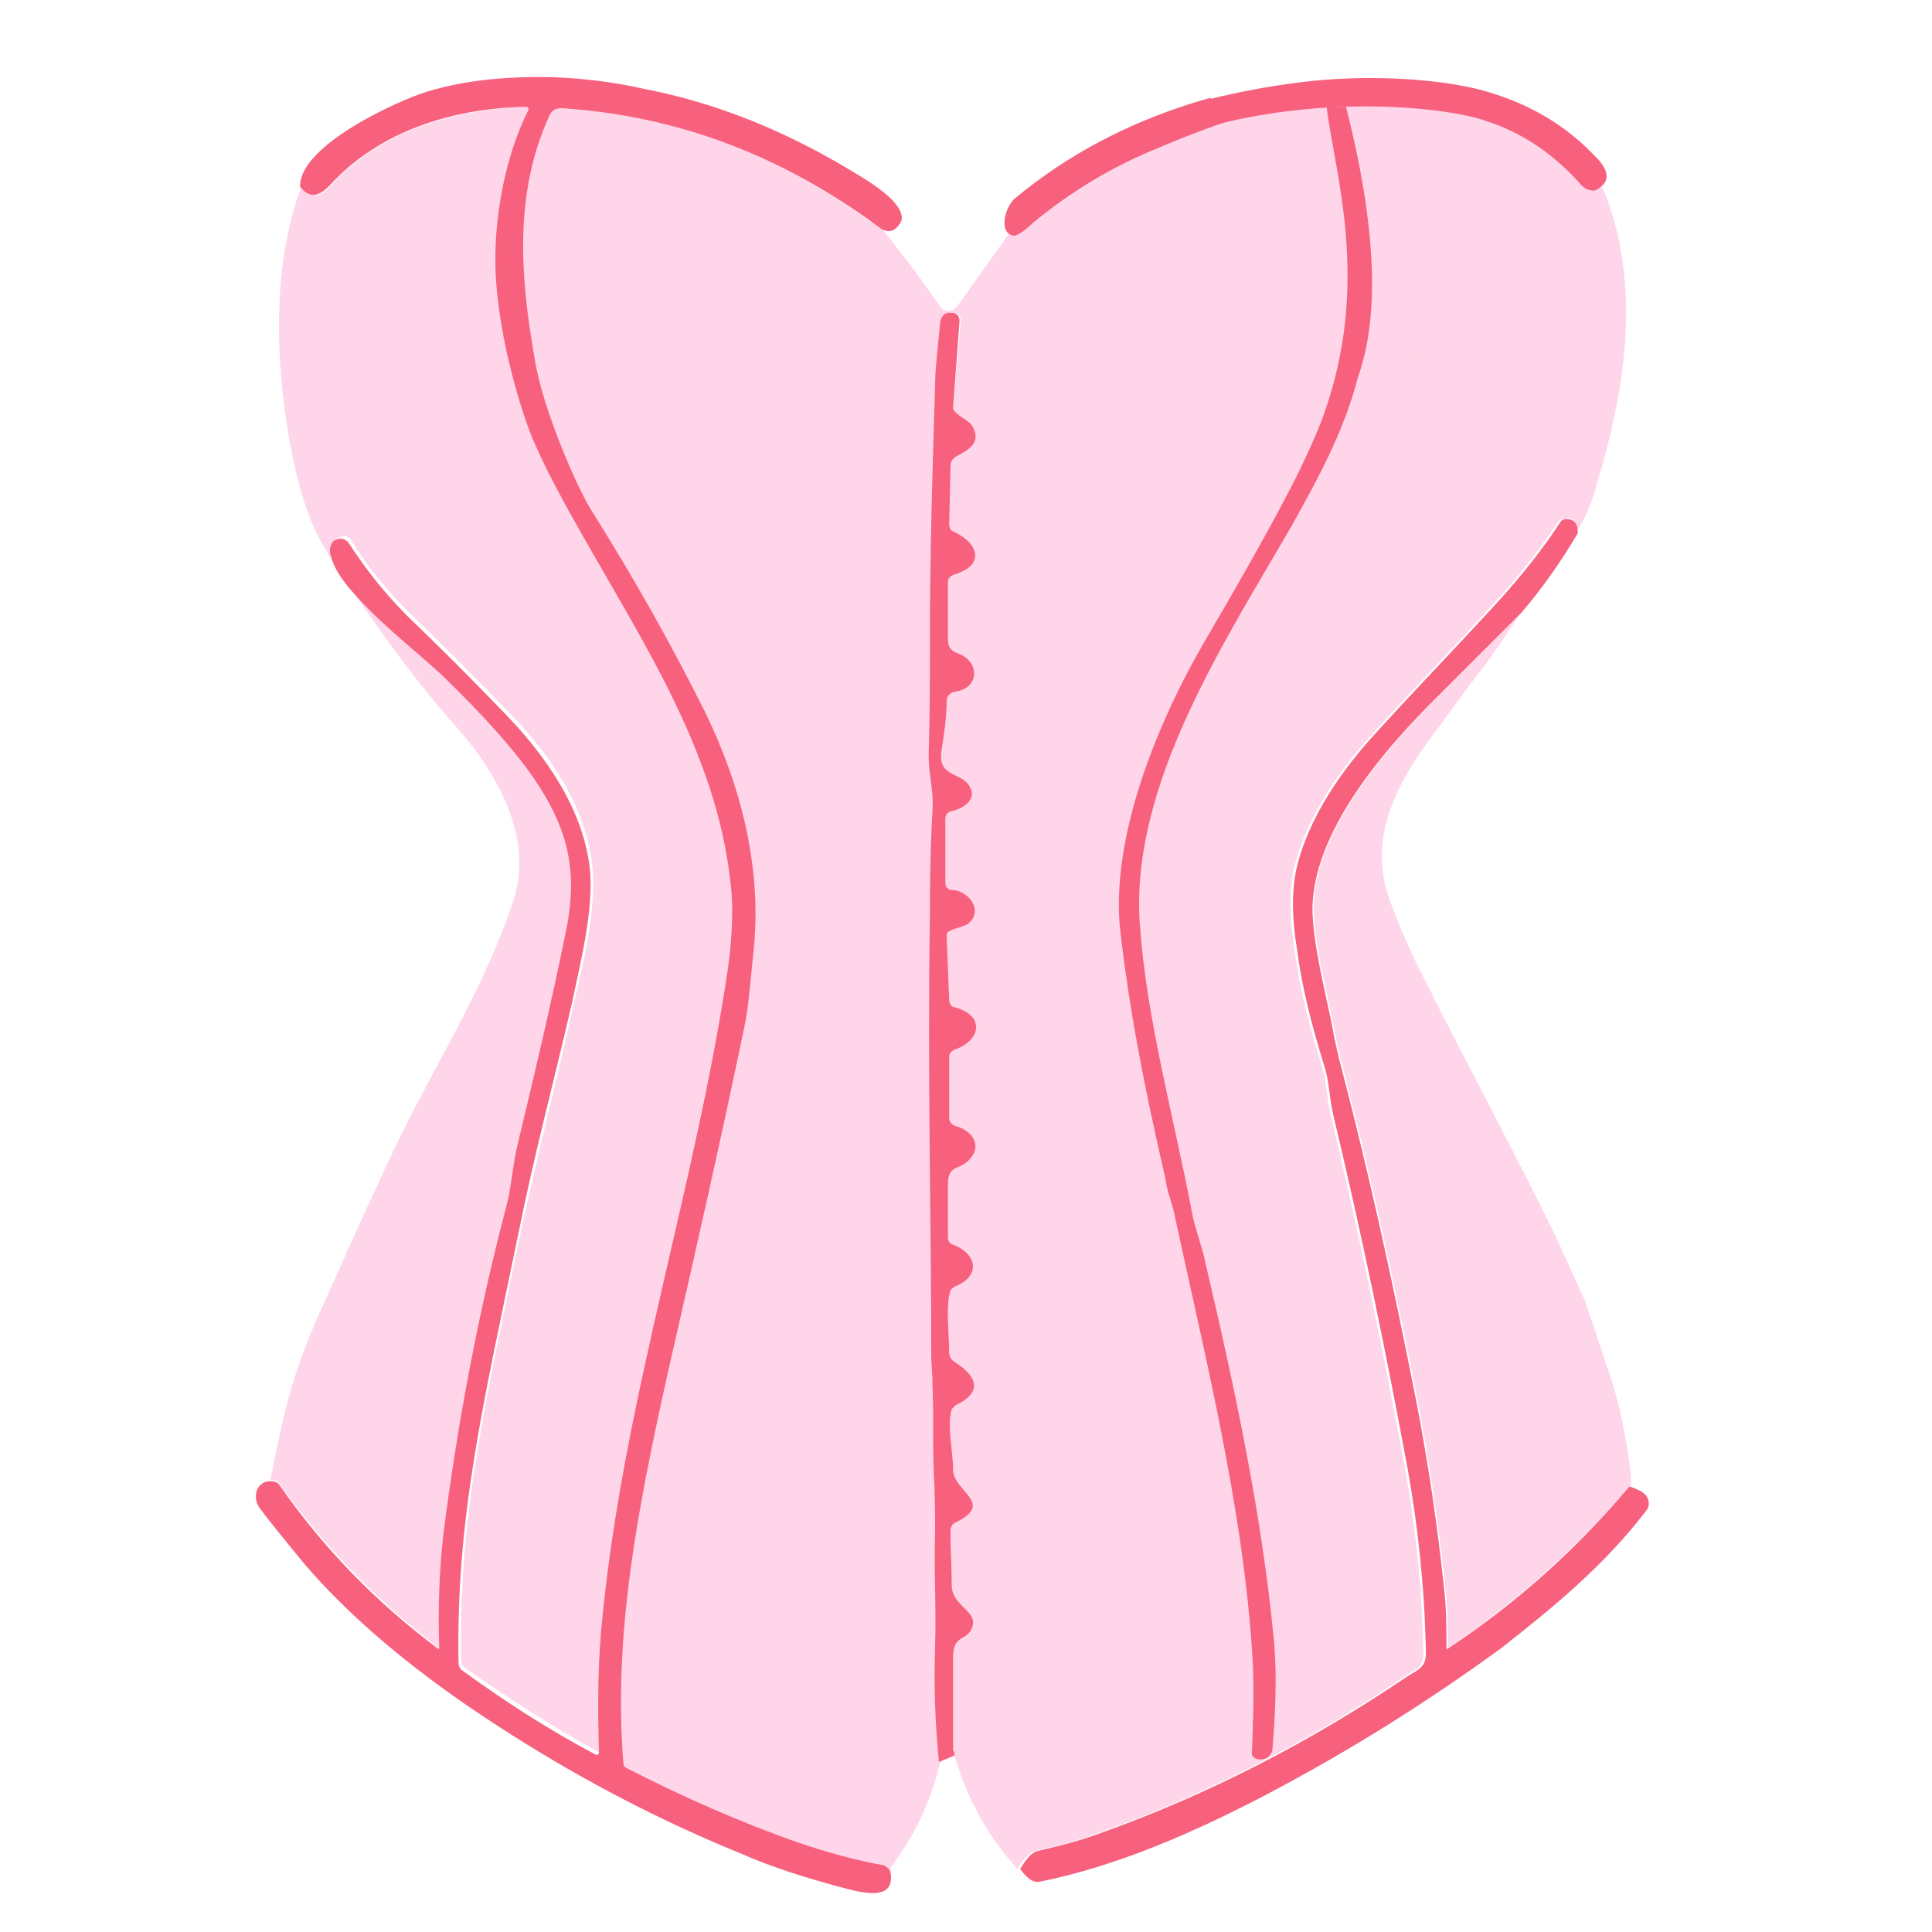 <?xml version="1.0" encoding="UTF-8"?>
<!-- Generator: Adobe Illustrator 27.8.1, SVG Export Plug-In . SVG Version: 6.00 Build 0)  -->
<svg xmlns="http://www.w3.org/2000/svg" xmlns:xlink="http://www.w3.org/1999/xlink" version="1.1" id="Layer_1" x="0px" y="0px" viewBox="0 0 150 150" style="enable-background:new 0 0 150 150;" xml:space="preserve">
<style type="text/css">
	.st0{fill:#FFD5E9;}
	.st1{fill:#F7617E;}
	.st2{display:none;}
	.st3{display:inline;fill:#F7617E;}
	.st4{display:inline;fill:#FFD5E9;}
</style>
<g>
	<path class="st0" d="M125,16.1c-0.5-1.4-0.5-1.4-1.1-2.2c-0.4,0-0.7-0.1-1-0.4c-2.1-2.4-4.6-4.1-7.4-5c-3-1.1-6.5-1.6-10.3-1.5   c0,0-1.2-0.7-7.1-0.1c-0.7,0.1-1.3,0.3-2,0.4c-0.2,0-0.5,0.1-0.8,0.1c-0.2,0.2-0.5,0.4-0.8,0.5C94.1,8,93.9,8,93.5,8.1   c-0.1,0-0.3,0-0.4,0c-1.2,1.3-2.3,2.1-3.2,2.4c-3.6,1.4-6.8,3.4-9.7,5.8c-0.3,0.3-0.6,0.3-1,0.3c0,0,0,0.1,0.1,0.1c0,0,0,0.1,0,0.1   l-5,7c-0.1,0.1-0.1,0.1-0.2,0.2c-0.3,0.2-0.8,0.2-1.1-0.2L71,21c-0.3-0.4-3.4-4.4-3.4-4.4c-0.4,0.9,1.3,1.6,0.5,1   C60.7,12.1,52.7,9,43.6,8.4c-0.5,0-0.8,0.2-1,0.7c-3.9,8.6-1.9,18.2,1.3,26.7c0.4,1.2,1.1,2.4,1.9,3.8c3.4,5.4,6.3,10.6,8.8,15.6   c2.8,5.7,4.5,12.2,3.8,18.7c-0.2,1.8-0.3,3.5-0.6,5.3c-1.9,9.2-4,18.4-6.1,27.6c-2.3,10.4-4.2,20.1-3.4,30.1c0,0.2,0.1,0.3,0.3,0.4   c4.3,2.2,8.8,4.2,13.4,5.8c2.1,0.7,4.2,1.3,6.4,1.7c0.2,0,0.4,0.2,0.6,0.4c2-2.6,3.3-5.4,4-8.4c-0.3-3-0.4-5.9-0.3-8.9   c0.1-3.2-0.1-6,0-9c0-1.3,0-2.7-0.1-4.5c-0.1-2.3,0-4.5-0.1-6.8c0-1-0.1-1.8-0.1-2.3c0-11.5-0.3-21.5-0.1-34.5   c0-3.6,0.1-6.3,0.2-7.9c0.1-1.5-0.3-2.8-0.3-4.3c0.1-3,0.1-6.1,0.1-9.1c0-6.7,0.2-13.1,0.4-19.6c0-1.2,0.2-2.8,0.4-4.9   c0.1-0.5,0.4-0.8,0.9-0.7l0.1,0c0.3,0,0.5,0.3,0.5,0.6L74,31.6c0,0.1,0,0.2,0.1,0.3c0.4,0.5,1.1,0.7,1.4,1.2   c0.7,1.2-0.2,1.8-1.2,2.3c-0.3,0.2-0.5,0.4-0.5,0.8l-0.1,4.5c0,0.3,0.1,0.5,0.4,0.6c1.9,0.9,2.4,2.6,0,3.3   c-0.3,0.1-0.5,0.3-0.5,0.6c0,1.5,0,2.9,0,4.4c0,0.6,0.2,0.9,0.7,1.1c1.8,0.6,1.8,2.7-0.1,3c-0.4,0-0.7,0.4-0.7,0.7   c0,1.3-0.2,2.6-0.4,3.9c-0.3,1.9,1.3,1.7,2,2.5c1,1.2-0.3,2-1.3,2.2c-0.3,0.1-0.4,0.3-0.4,0.6l0,4.9c0,0.4,0.2,0.6,0.6,0.6   c1.2,0.1,2.3,1.5,1.3,2.5c-0.4,0.4-1.1,0.4-1.6,0.7c-0.2,0.1-0.2,0.2-0.2,0.4l0.2,5c0,0.2,0.2,0.5,0.4,0.5c2.4,0.6,2.1,2.6,0,3.3   c-0.2,0.1-0.4,0.3-0.4,0.5l0,4.8c0,0.3,0.2,0.5,0.4,0.6c1.3,0.3,2.3,1.5,1.1,2.7c-0.8,0.8-1.6,0.3-1.6,1.9c0,1.4,0,2.7,0,4.1   c0,0.2,0.1,0.4,0.3,0.5c2,0.7,2.3,2.5,0.2,3.3c-0.1,0.1-0.3,0.2-0.3,0.3c-0.4,1.1-0.1,3.5-0.1,4.8c0,0.4,0.2,0.6,0.5,0.8   c1.7,1.1,2.1,2.3,0,3.3c-0.1,0.1-0.2,0.2-0.3,0.3c-0.4,1.2,0.1,3.3,0.1,4.7c0,1.7,3.3,2.6,0.2,4.1c-0.3,0.1-0.4,0.4-0.4,0.7   c0,1.5,0.1,2.9,0.1,4.3c0.1,1.5,2,1.9,1.6,3.1c-0.4,1.2-1.5,0.5-1.5,2.4c0,2.4,0,4.8,0,7.2c0,0.1,0,0.3-0.1,0.4   c0.1,0,0.1,0,0.2,0.1c0,0,0.1,0.1,0.1,0.2c1,3.3,2.6,6.1,4.8,8.5c0.5-0.8,0.9-1.3,1.4-1.4c1.7-0.4,3.3-0.8,4.9-1.4   c8.4-3,16.3-7.1,23.7-12.1c0.9-0.6,1.6-0.7,1.5-2.1c-0.1-4.9-0.6-9.5-1.4-14c-1.7-9.2-3.6-18.4-5.8-27.6c-0.3-1.3-0.3-2.6-0.7-3.8   c-0.9-2.9-1.7-5.9-2.1-9c-0.4-2.4-0.4-4.4-0.1-6c0.9-4.2,3.7-8.1,6.5-11.1c3.1-3.4,6.3-6.7,9.4-10.1c1.7-1.9,3.3-3.9,4.6-5.9   c0.1-0.2,0.3-0.3,0.5-0.3c0.7-0.2,1.1,0.2,1,1c0.7-1.1,1.2-2.3,1.6-3.8C126.1,30.5,127.3,23.1,125,16.1z"></path>
	<path class="st0" d="M105.1,22.4c-0.4,2.7-0.9,5.2-1.4,7.6c-0.2,0.9-0.6,1.7-0.9,2.6c-0.2,0.8-0.5,1.4-0.8,1.9   c-2.7,5-5.5,10-8.4,14.9c-3.7,6.4-7.6,15.5-6.7,23c0.7,5.8,1.7,10.9,3.5,19.1c0.2,0.8,0.5,1.6,0.6,2.3c2.4,11.3,5.3,22.6,6.1,34.1   c0.2,2.7,0.1,5.4,0,8.1c0,0.3,0.2,0.5,0.5,0.5c0,0,0.1,0,0.1,0l0.1,0c0.5-0.1,0.8-0.4,0.9-0.9c0.2-3.5,0.3-6.3,0.1-8.4   c-0.8-9.5-2.9-19.5-5.3-29.2c-0.4-1.5-0.9-2.8-1.1-4.2c-1.4-7.3-3.4-14.9-4-22.1c-0.8-10.8,6.7-22,11.8-31c2-3.6,3.2-6,3.5-7.2   c0.8-3.3,1.6-6.6,2.4-9.9l5.1,5.9c0.1,0.1,0.3,0.2,0.5,0.1c0.1,0,0.1-0.1,0.1-0.3c-0.2-2.3,0-4.6,0.6-6.9"></path>
	<path class="st1" d="M92.9,8c0.4-0.2,5.1-1.4,9.9-1.8c5-0.4,9.9,0.1,12.6,0.9c3.4,1,6.2,2.6,8.7,5.3c0.8,0.9,1,1.8-0.3,2.4   c-0.4,0-0.7-0.1-1-0.4c-2.1-2.4-4.6-4.1-7.4-5c-3-1.1-14.6-2.5-25.5,1.7L92.9,8z"></path>
	<path class="st1" d="M94,7.6c-0.1,0-1.4,0.4-1.4,0.4c-5.1,1.6-9.7,4-13.8,7.4c-0.8,0.7-1.3,2.7-0.1,2.9c0.4,0,1.2-0.7,1.5-1   c2.9-2.4,6.2-4.4,9.7-5.8c0.7-0.3,2.7-1.2,7.2-2.7c0.6-0.2-3.4-0.7-3.4-0.8C93.7,8,94.1,7.7,94,7.6z"></path>
	<path class="st0" d="M27.3,45.7c-0.1,0-2-2.9-2-3c-1.2-1.9-2-4.4-2.6-7.3c-1.3-6.5-1.7-14.6,0.7-20.9c0.7,1,1.5,0.8,2.3-0.1   c3.9-4.3,9.6-5.9,15.2-6.1c0.1,0,0.2,0.1,0.2,0.2c0,0,0,0.1,0,0.1c-3.2,6.4-2.4,14.9-0.7,21.8c0.6,2.3,1.4,4.4,2.5,6.3   c1,1.7,1.5,3.4,2.4,5C50,50,55.6,58.5,56.9,68.2c0.3,2.1,0.1,4.8-0.2,6.9c-2.6,16.8-8,33.2-9.7,50c-0.4,3.7-0.4,7.1-0.3,10.7   c0,0.1-0.1,0.2-0.2,0.2c0,0-0.1,0-0.1,0c-3.6-2-7-4.2-10.3-6.5c-0.2-0.1-0.3-0.4-0.3-0.6c-0.2-11.3,1.9-20.1,4.6-33.1   c1.4-6.5,2.9-12.1,4.2-18.1c0.8-3.3,1.7-7.3,1.4-10.4c-0.5-4.7-3.4-8.9-6.6-12.1c-2.5-2.6-5-5.1-7.6-7.6c-1.7-1.7-3.2-3.5-4.5-5.6   c-0.2-0.4-0.7-0.5-1.1-0.2c-0.1,0-0.1,0.1-0.2,0.2C25.8,42.2,27.2,45.2,27.3,45.7z"></path>
	<path class="st1" d="M103,8.3h1.5c3.6,14,1.4,19.5,0.9,21.1c-1.1,4.2-3.1,7.8-5.1,11.4c-5.2,9-12.6,20.2-11.8,31   c0.5,7.2,2.6,14.8,4,22.1c0.2,1.3,0.8,2.7,1.1,4.2c2.3,9.8,4.4,19.7,5.3,29.2c0.2,2,0.2,4.8-0.1,8.4c0,0.5-0.4,0.9-0.9,0.9l-0.1,0   c-0.3,0-0.6-0.2-0.6-0.4c0,0,0-0.1,0-0.1c0.1-2.8,0.2-5.5,0-8.1c-0.8-11.5-3.7-22.9-6.1-34.1c-0.2-0.7-0.5-1.5-0.6-2.3   c-1.9-8.3-2.8-13.3-3.5-19.1c-0.9-7.5,3-16.7,6.7-23c1.7-2.9,4.6-7.9,6.6-11.8c1.4-2.7,2.3-5,2.4-5.3C106.5,22,103.6,13.4,103,8.3z   "></path>
	<path class="st1" d="M74.1,136.3l-1.2,0.5c-0.3-3-0.4-5.9-0.3-8.9c0.1-3.2-0.1-6,0-9c0-1.3,0-2.7-0.1-4.5c-0.1-2.3,0-4.5-0.1-6.8   c0-1-0.1-1.8-0.1-2.3c0-11.5-0.3-21.5-0.1-34.5c0-3.6,0.1-6.3,0.2-7.9c0.1-1.5-0.3-2.8-0.3-4.3c0.1-3,0.1-6.1,0.1-9.1   c0-6.7,0.2-13.1,0.4-19.6c0-1.2,0.2-2.8,0.4-4.9c0.1-0.5,0.4-0.8,0.9-0.7l0.1,0c0.3,0,0.5,0.3,0.5,0.6L74,31.6c0,0.1,0,0.2,0.1,0.3   c0.4,0.5,1.1,0.7,1.4,1.2c0.7,1.2-0.2,1.8-1.2,2.3c-0.3,0.2-0.5,0.4-0.5,0.8l-0.1,4.5c0,0.3,0.1,0.5,0.4,0.6c1.9,0.9,2.4,2.6,0,3.3   c-0.3,0.1-0.5,0.3-0.5,0.6c0,1.5,0,2.9,0,4.4c0,0.6,0.2,0.9,0.7,1.1c1.8,0.6,1.8,2.7-0.1,3c-0.4,0-0.7,0.4-0.7,0.7   c0,1.3-0.2,2.6-0.4,3.9c-0.3,1.9,1.3,1.7,2,2.5c1,1.2-0.3,2-1.3,2.2c-0.3,0.1-0.4,0.3-0.4,0.6l0,4.9c0,0.4,0.2,0.6,0.6,0.6   c1.2,0.1,2.3,1.5,1.3,2.5c-0.4,0.4-1.1,0.4-1.6,0.7c-0.2,0.1-0.2,0.2-0.2,0.4l0.2,5c0,0.2,0.2,0.5,0.4,0.5c2.4,0.6,2.1,2.6,0,3.3   c-0.2,0.1-0.4,0.3-0.4,0.5l0,4.8c0,0.3,0.2,0.5,0.4,0.6c1.3,0.3,2.3,1.5,1.1,2.7c-0.8,0.8-1.6,0.3-1.6,1.9c0,1.4,0,2.7,0,4.1   c0,0.2,0.1,0.4,0.3,0.5c2,0.7,2.3,2.5,0.2,3.3c-0.1,0.1-0.3,0.2-0.3,0.3c-0.4,1.1-0.1,3.5-0.1,4.8c0,0.4,0.2,0.6,0.5,0.8   c1.7,1.1,2.1,2.3,0,3.3c-0.1,0.1-0.2,0.2-0.3,0.3c-0.4,1.2,0.1,3.3,0.1,4.7c0,1.7,3.3,2.6,0.2,4.1c-0.3,0.1-0.4,0.4-0.4,0.7   c0,1.5,0.1,2.9,0.1,4.3c0.1,1.5,2,1.9,1.6,3.1c-0.4,1.2-1.5,0.5-1.5,2.4c0,2.4,0,4.8,0,7.2C74.1,136,74.1,136.1,74.1,136.3z"></path>
	<path class="st1" d="M122.5,41.4c-1.3,2.2-2.7,4.2-4.4,6.2c-2.1,2.1-4.2,4.2-6.3,6.3c-4.3,4.2-10,10.8-9.9,16.9   c0.1,2.7,0.9,5.8,1.5,8.7c0.2,1.2,0.5,2.5,0.9,4c1.9,7.3,3.8,15.8,5.7,25.5c0.9,4.7,1.6,9.4,2.1,14.2c0.2,1.6,0.2,3.1,0.2,4.7   c0,0.1,0,0.2,0.1,0.1c5.3-3.5,10-7.7,14.1-12.6c0.6,0.2,1,0.4,1.2,0.6c0.4,0.4,0.4,1,0.1,1.3c-3.2,4.2-7.2,7.5-11.3,10.7   c-5.9,4.3-12,8.1-18.5,11.5c-5.4,2.8-11.3,5.4-17.3,6.6c-0.5,0.1-1-0.3-1.5-1c0.5-0.8,0.9-1.3,1.4-1.4c1.7-0.4,3.3-0.8,4.9-1.4   c8.4-3,16.3-7.1,23.7-12.1c0.9-0.6,1.6-0.7,1.5-2.1c-0.1-4.9-0.6-9.5-1.4-14c-1.7-9.2-3.6-18.4-5.8-27.6c-0.3-1.3-0.3-2.6-0.7-3.8   c-0.9-2.9-1.7-5.9-2.1-9c-0.4-2.4-0.4-4.4-0.1-6c0.9-4.2,3.7-8.1,6.5-11.1c3.1-3.4,6.3-6.7,9.4-10.1c1.7-1.9,3.3-3.9,4.6-5.9   c0.1-0.2,0.3-0.3,0.5-0.3C122.2,40.3,122.5,40.6,122.5,41.4z"></path>
	<path class="st0" d="M27,45.3c2.5,2.4,5,4.7,7.4,7c3.3,3.1,5.7,5.8,7.2,8.1c2.7,4,3.3,7.3,2.4,12c-1.1,5.5-2.4,10.9-3.7,16.3   c-0.4,1.6-0.5,3.5-0.9,4.9c-2.2,8.4-3.9,17-4.9,25.6c-0.4,2.8-0.5,5.7-0.3,8.6c0,0.1,0,0.1-0.1,0.1c0,0,0,0-0.1,0   c-4.7-3.6-8.8-7.8-12.3-12.7c-0.1-0.2-0.4-0.3-0.7-0.3c0.8-4.2,1.4-6.7,2.3-9.2c0.8-2.4,2.1-5,3.9-9.1c1.8-4,3.7-8,3.9-8.4   c3-6.1,6.7-11.9,8.8-18.4c1.5-4.7-1.2-9.7-4.5-13.4C32.8,53.5,30,49.8,27,45.3z"></path>
	<path class="st0" d="M118.1,47.6c-0.8,1.1-2.7,4-3,4.3c-0.4,0.4-2.9,3.9-4.1,5.5c-2.7,3.7-4.8,7.8-3.1,12.5   c0.7,1.9,1.7,4.3,3.2,7.1c0.8,1.8,8,15.3,10.1,19.9l1.9,4.2l0.8,2.4l1.3,3.9c0.7,2.3,1.1,4.6,1.4,6.9c0.1,0.9,0,1,0,1   c-4.1,4.8-8.8,9-14.1,12.6c-0.1,0.1-0.2,0-0.1-0.1c0-1.6,0-3.1-0.2-4.7c-0.5-4.7-1.2-9.5-2.1-14.2c-1.9-9.7-3.8-18.2-5.7-25.5   c-0.4-1.5-0.7-2.9-0.9-4c-0.6-2.9-1.4-6-1.5-8.7c-0.1-6.1,5.7-12.7,9.9-16.9C113.9,51.8,116,49.7,118.1,47.6z"></path>
	<path class="st1" d="M43.1,6c2.4,0.1,4.7,0.4,6.9,0.9c5.7,1.1,11.1,3.3,16.5,6.6c2,1.2,3.7,2.5,3.5,3.6c-0.4,0.9-1.1,1.1-1.8,0.5   C60.7,12.1,52.7,9,43.6,8.4c-0.5,0-0.8,0.2-1,0.7c-2.7,6-2.2,12.4-1.1,18.7c0.7,4.3,3.5,10.4,4.4,11.8c3.4,5.4,6.3,10.6,8.8,15.6   c2.8,5.7,4.5,12.2,3.8,18.7c-0.2,1.8-0.3,3.5-0.6,5.3c-1.9,9.2-4,18.4-6.1,27.6c-2.3,10.4-4.2,20.1-3.4,30.1c0,0.2,0.1,0.3,0.3,0.4   c4.3,2.2,8.8,4.2,13.4,5.8c2.1,0.7,4.2,1.3,6.4,1.7c0.2,0,0.4,0.2,0.6,0.4c0.6,2.6-2.4,1.7-3.9,1.3c-2.6-0.7-5.2-1.5-7.7-2.6   c-7.6-3.1-14.7-7-21.4-11.6c-5.2-3.6-9.3-7.2-12.4-10.8c-1.9-2.3-3.1-3.8-3.6-4.5c-0.5-0.8-0.2-2,0.9-2c0.3,0,0.6,0.1,0.7,0.3   c3.4,4.9,7.5,9.1,12.3,12.7c0,0,0.1,0,0.1,0c0,0,0,0,0-0.1c-0.1-2.9,0-5.8,0.3-8.6c1.1-8.7,2.7-17.2,4.9-25.6   c0.4-1.4,0.5-3.3,0.9-4.9c1.3-5.4,2.6-10.9,3.7-16.3c1-4.7,0.3-8-2.4-12c-1.5-2.2-3.9-4.9-7.2-8.1c-2.4-2.2-5.2-4.3-7.4-7   c-0.7-0.9-1-1.5-1.2-2.2c-0.2-0.5,0-0.9,0.1-1.1c0.3-0.3,0.8-0.4,1.1-0.1c0.1,0,0.1,0.1,0.2,0.2c1.3,2,2.8,3.9,4.5,5.6   c2.6,2.5,5.1,5,7.6,7.6c3.1,3.2,6.1,7.4,6.6,12.1c0.3,3.1-0.7,7.1-1.4,10.4c-1.4,6.1-2.9,11.6-4.2,18.1   c-2.7,13.1-4.8,21.8-4.6,33.1c0,0.2,0.1,0.5,0.3,0.6c3.3,2.4,6.7,4.6,10.3,6.5c0.1,0.1,0.3,0,0.3-0.1c0,0,0-0.1,0-0.1   c-0.1-3.6-0.1-7.1,0.3-10.7c1.7-16.9,7.2-33.2,9.7-50c0.3-2.1,0.5-4.8,0.2-6.9C55.6,58.5,50,50,45.3,41.7c-0.6-1.1-2.5-4.3-3.8-7.3   c-0.4-0.8-2.6-6.7-3-12.8c-0.3-5,1-10.1,2.5-13c0.1-0.1,0-0.3-0.1-0.3c0,0-0.1,0-0.1,0c-5.5,0.1-11.3,1.8-15.2,6.1   c-0.8,0.8-1.5,1.1-2.3,0.1c-0.1-3.2,7.6-6.7,9.9-7.4C36.2,6.2,39.5,5.9,43.1,6z"></path>
</g>
<g class="st2">
	<path class="st3" d="M73.8,87.5c2.2-0.9,9.8-3.3,10.8-0.5c0.2,0.7,0,1.4,0.1,2.2c0.1,0.6,0.5,1.1,1.1,1.3l3.6,1.1   c0.3,0.1,0.7-0.1,0.8-0.4c0-0.1,0-0.2,0-0.3c-1-7.7-2.1-15.6-3.1-23.6c-0.5-3.8-0.5-7.2-0.4-10.9c0-1.1,0.9-1.9,2-1.9h38.9   c1.1,0,1.9,0.8,1.9,1.9c0.1,3.8,0.1,7.5-0.4,11.4c-2.3,17.6-4.7,35.2-7,52.8c-0.4,3-0.3,5.9-0.3,8.9c0,5-2.4,7-7.2,7   c-26.6,0-53.1,0-79.7,0c-3.7,0-6.5-1.1-7-4.9c-2.5-17.8-4.8-35.6-7.2-53.5c-0.6-4.7,0.4-8.1,2-12.3c0.5-1.2,1-2.3,1.6-3.2   c2.5-3.7,5.7-6.7,9.6-9c0.2-0.1,0.2-0.2,0.2-0.4c0-1,0.1-1.9,0.3-2.8c0.6-3.2,1.2-6.5,1.7-9.7c0.3-1.9,2.2-1.6,3.5-1.6   c0.2,0,0.3-0.1,0.3-0.3l0-7.2c0-0.2-0.1-0.3-0.3-0.3c-2.5-0.1-4.3-0.2-3.2-3.4c0.6-1.8,1.2-3.5,1.8-5.2c0.2-0.7,0.8-1.1,1.6-1.2   c9.5-0.7,19.1-1.3,28.8-2c2.4-0.2,2.7,1.1,2.7,3.2c0,2.2,0,4.4,0,6.5c0,1.2-0.9,2.1-2.1,2.1H55.7c-0.2,0-0.3,0.1-0.3,0.3v7.2   c0,0.1,0.1,0.2,0.2,0.2l2.3,0.1c0.2,0,0.4,0.1,0.5,0.3c0.3,0.4,0.7,0.8,0.8,1.4c0.6,3.7,1.3,7.5,1.9,11.2c0.1,0.4,0,0.8,0,1.2   c0,0.2,0.1,0.3,0.2,0.4c2.2,1.3,4.2,2.8,6,4.6c0,0,0.1,0.1,0,0.1c0,0.1,0,0.1,0.1,0.2c0.1,0.1,0.2,0.1,0.2,0.1   c0.1,0,0.2,0.1,0.3,0.1c3.7,4.2,5.8,8.6,6.6,14.2c0.5,3.8-0.5,8-1.1,11.9c-0.1,0.8-0.2,1.7-0.1,2.5C73.5,87.5,73.6,87.6,73.8,87.5z    M66.9,27.2c0.1,0,0.2-0.1,0.2-0.2l0,0l0-3.4c0-0.1-0.1-0.2-0.2-0.2c0,0,0,0,0,0l-25.5,1.8c-0.1,0-0.2,0.1-0.2,0.2l-0.5,1.6   c0,0.1,0,0.3,0.2,0.3c0,0,0,0,0.1,0H66.9z M51.6,31.3c0-0.1-0.1-0.2-0.2-0.2h0h-7.5c-0.1,0-0.2,0.1-0.2,0.2v0v7.4   c0,0.1,0.1,0.2,0.2,0.2h7.5c0.1,0,0.2-0.1,0.2-0.2V31.3z M56.7,50.6c0.2,0,0.4-0.2,0.4-0.4c0,0,0,0,0-0.1l-1.2-7   c0-0.2-0.2-0.3-0.4-0.3l-15.6,0c-0.2,0-0.4,0.1-0.4,0.3l-1.3,7c0,0.2,0.1,0.4,0.3,0.5c0,0,0,0,0.1,0H56.7z M64.5,60.6   c-0.2-0.2-0.4-0.6-0.7-0.9c-1.3-1.1-2.6-2-3.7-2.6c-0.4-0.2-0.6-0.6-1.2-0.6c-0.2,0-0.3,0-0.5-0.1c-2.9-1.3-5.9-1.9-9-1.9   c-3,0-6.2-0.1-8.9,0.7c-1.5,0.5-3.2,1.1-4.9,2c-1.4,0.7-2.8,1.6-4,2.8c-3.9,3.5-6.7,8.8-7.1,14c-0.1,1.4,0.1,3.8,0.6,7.2   c2.4,16.6,4.4,33.3,6.7,49.9c0.1,1,0.7,1.5,1.8,1.5c4.8,0,9.5,0,14.2,0c0.2,0,0.3,0,0.3-0.1c0.1-0.1,0.1-0.1,0-0.2   c-0.1,0-0.1-0.1-0.2-0.1c-0.1-0.1-0.1-0.2-0.1-0.3c0-6.5,0-13,0-19.6c0-1.9,0.3-3.3,0.8-4.2c1-1.7,2.6-2.7,4.9-2.9   c0.1,0,0.2-0.1,0.2-0.2l0-6.2c0-0.1,0.1-0.3,0.2-0.4l1.2-0.8c0.2-0.1,0.3-0.2,0.5-0.1c2.3,0.1,4.3-0.3,6.1-1.3   c2.2-1.3,4.7-3.2,7.4-5.7c0.1-0.1,0.2-0.3,0.2-0.4c0.5-3.6,1-7.2,1.5-10.7c0.4-2.7,0.4-4.8,0.2-6.5C70.1,68.1,68,64,64.5,60.6z    M125.7,58.5c0-0.1-0.1-0.2-0.2-0.2H90.7c-0.1,0-0.2,0.1-0.2,0.2v3.6c0,0.1,0.1,0.2,0.2,0.2l0,0h34.8c0.1,0,0.2-0.1,0.2-0.2v0V58.5   z M97.5,93.4c3.4,3,2.9,7.3,2.8,11.4c0,0.2,0.1,0.3,0.3,0.3c3.8,0.5,5.7,2.7,5.7,6.7c0,2.9,0,5.8,0,8.7c0,0.2,0.1,0.3,0.3,0.3h11.1   c0.3,0,0.5-0.2,0.5-0.5l7.2-53.8c0-0.2-0.1-0.3-0.3-0.3h-34c-0.1,0-0.1,0.1-0.1,0.1c0,0,0,0,0,0l3.2,25.2c0,0.2,0.1,0.3,0.2,0.3   C95.8,92.3,96.8,92.9,97.5,93.4z M66.8,97.1c0,0-0.1,0.1-0.1,0.1c0,0,0,0,0,0c0.1,0.1,0.2,0.1,0.4,0.1c9.5,0,18.8,0,28.1,0   c0.6,0,0.7-0.2,0.2-0.6l-0.7-0.7c-0.5-0.4-1-0.6-1.6-0.6c-4,0-11-0.6-12.3-5.5c0-0.2-0.2-0.2-0.3-0.2c-2.2,0.2-4.2,0.8-6.1,1.9   c-0.2,0.1-0.5,0.2-0.8,0.2c-0.2,0-0.3,0-0.5,0.2l-5.1,4.3c-0.1,0.1-0.2,0.2-0.2,0.2C67.4,96.7,67.2,96.9,66.8,97.1z M96.4,101.4   c0-0.1-0.1-0.1-0.1-0.1H57.6c-0.1,0-0.1,0.1-0.1,0.1v3.6c0,0.1,0.1,0.1,0.1,0.1h38.7c0.1,0,0.1-0.1,0.1-0.1V101.4z M102.3,110.7   c0-0.9-0.7-1.6-1.6-1.6l0,0H53.2c-0.9,0-1.6,0.7-1.6,1.6l0,0v20.2c0,0.9,0.7,1.6,1.6,1.6l0,0h47.5c0.9,0,1.6-0.7,1.6-1.6l0,0V110.7   z M117.4,132c0.3-0.2,0.4-0.5,0.4-0.8l0-6.3c0-0.2-0.1-0.3-0.3-0.3h-11c-0.2,0-0.3,0.1-0.3,0.3l-0.1,7.3c0,0.2,0.1,0.2,0.2,0.2   c3.4,0,6.8,0,10.1-0.1C116.9,132.4,117.2,132.2,117.4,132z"></path>
	<path class="st4" d="M66.9,27.2h-26c-0.1,0-0.2-0.1-0.2-0.2c0,0,0,0,0-0.1l0.5-1.6c0-0.1,0.1-0.2,0.2-0.2l25.5-1.8   c0.1,0,0.2,0.1,0.2,0.2c0,0,0,0,0,0l0,3.4C67.2,27.1,67.1,27.2,66.9,27.2L66.9,27.2z"></path>
	<path class="st4" d="M43.9,31.1h7.5c0.1,0,0.2,0.1,0.2,0.2v7.4c0,0.1-0.1,0.2-0.2,0.2h-7.5c-0.1,0-0.2-0.1-0.2-0.2v-7.4   C43.7,31.2,43.8,31.1,43.9,31.1z"></path>
	<path class="st4" d="M56.7,50.6H38.5c-0.2,0-0.4-0.2-0.4-0.4c0,0,0,0,0-0.1l1.3-7c0-0.2,0.2-0.3,0.4-0.3l15.6,0   c0.2,0,0.4,0.1,0.4,0.3l1.2,7C57.1,50.3,56.9,50.6,56.7,50.6C56.7,50.6,56.7,50.6,56.7,50.6z"></path>
	<path class="st4" d="M64.5,60.6c3.5,3.4,5.6,7.5,6.3,12.2c0.2,1.6,0.2,3.8-0.2,6.5c-0.5,3.6-1,7.1-1.5,10.7c0,0.2-0.1,0.3-0.2,0.4   c-2.7,2.5-5.2,4.3-7.4,5.7c-1.7,1-3.7,1.5-6.1,1.3c-0.2,0-0.4,0-0.5,0.1l-1.2,0.8c-0.1,0.1-0.2,0.2-0.2,0.4l0,6.2   c0,0.1-0.1,0.2-0.2,0.2c-2.3,0.2-3.9,1.2-4.9,2.9c-0.5,0.9-0.8,2.3-0.8,4.2c0,6.5,0,13.1,0,19.6c0,0.1,0,0.2,0.1,0.3   c0,0.1,0.1,0.1,0.2,0.1c0.1,0.1,0.1,0.1,0,0.2c-0.1,0.1-0.2,0.1-0.3,0.1c-4.7,0-9.4,0-14.2,0c-1,0-1.6-0.5-1.8-1.5   c-2.3-16.6-4.3-33.3-6.7-49.9c-0.5-3.4-0.7-5.8-0.6-7.2c0.4-5.2,3.3-10.5,7.1-14c1.3-1.1,2.6-2.1,4-2.8c1.7-0.9,3.4-1.5,4.9-2   c2.7-0.8,5.9-0.7,8.9-0.7c3.1,0,6.1,0.6,9,1.9c0.2,0.1,0.3,0.1,0.5,0.1c0.6,0,0.8,0.4,1.2,0.6c1.2,0.6,2.4,1.5,3.7,2.6   C64.1,60,64.3,60.4,64.5,60.6z M35.9,68.1c-1.1,0-2,0.9-2,2l0,0v11.7c0,1.1,0.9,2,2,2l0,0h23.5c1.1,0,2-0.9,2-2l0,0l0-11.7   c0-1.1-0.9-2-2-2l0,0H35.9z"></path>
	<path class="st4" d="M90.7,58.4h34.8c0.1,0,0.2,0.1,0.2,0.2v3.6c0,0.1-0.1,0.2-0.2,0.2H90.7c-0.1,0-0.2-0.1-0.2-0.2v-3.6   C90.6,58.5,90.6,58.4,90.7,58.4z"></path>
	<path class="st4" d="M97.5,93.4c-0.6-0.6-1.7-1.1-3.1-1.6c-0.1-0.1-0.2-0.2-0.2-0.3l-3.2-25.2c0-0.1,0-0.1,0.1-0.2c0,0,0,0,0,0h34   c0.2,0,0.3,0.1,0.3,0.3l-7.2,53.8c0,0.3-0.2,0.5-0.5,0.5h-11.1c-0.2,0-0.3-0.1-0.3-0.3c0-2.9,0-5.8,0-8.7c0.1-3.9-1.8-6.2-5.7-6.7   c-0.2,0-0.3-0.1-0.3-0.3C100.3,100.8,100.8,96.4,97.5,93.4z M117.9,79.8c0-3.3-4.4-5.9-9.8-5.9c-5.4,0-9.8,2.6-9.8,5.9   c0,3.3,4.4,5.9,9.8,5.9c0,0,0,0,0,0C113.5,85.7,117.9,83.1,117.9,79.8L117.9,79.8z"></path>
	<path class="st3" d="M35.9,68.1h23.4c1.1,0,2,0.9,2,2l0,0l0,11.7c0,1.1-0.9,2-2,2l0,0H35.9c-1.1,0-2-0.9-2-2l0,0V70.1   C34,69,34.9,68.1,35.9,68.1L35.9,68.1z M57.4,72.2c0-0.1-0.1-0.2-0.2-0.2h0H38.1c-0.1,0-0.2,0.1-0.2,0.2v7.4c0,0.1,0.1,0.2,0.2,0.2   h19.2c0.1,0,0.2-0.1,0.2-0.2V72.2z"></path>
	<path class="st4" d="M38.1,72.1h19.2c0.1,0,0.2,0.1,0.2,0.2v7.4c0,0.1-0.1,0.2-0.2,0.2H38.1c-0.1,0-0.2-0.1-0.2-0.2v-7.4   C37.9,72.1,38,72.1,38.1,72.1z"></path>
	<path class="st3" d="M117.9,79.8c0,3.3-4.4,5.9-9.8,5.9c0,0,0,0,0,0c-5.4,0-9.8-2.6-9.8-5.9l0,0c0-3.3,4.4-5.9,9.8-5.9   C113.5,73.9,117.9,76.6,117.9,79.8z M111.5,78.3c-2.9-0.8-5.8-0.5-8.6,0.8c-0.6,0.3-0.7,0.7-0.3,1.2c0.3,0.4,0.8,0.7,1.6,1   c3.1,1,6.1,0.8,9.1-0.5c0.7-0.3,0.7-0.7,0.3-1.3C113.2,78.9,112.5,78.5,111.5,78.3z"></path>
	<path class="st4" d="M111.5,78.3c1,0.3,1.6,0.5,2,0.9c0.4,0.4,0.5,0.8,0.2,1.1c0,0.1-0.5,0.4-1,0.6c-0.3,0.1-0.9,0.4-1.7,0.6   c-0.1,0-0.7,0.2-1.4,0.2c-0.7,0.1-1.4,0.1-1.6,0.1c-1.3,0-2.6-0.2-3.9-0.6c-0.8-0.3-1.3-0.6-1.6-1c-0.4-0.5-0.3-1,0.3-1.3   C105.1,78,108.6,77.4,111.5,78.3z"></path>
	<path class="st4" d="M66.8,97.1c0.4-0.1,0.7-0.4,0.9-0.7c0.1-0.1,0.1-0.2,0.2-0.2l5.1-4.3c0.1-0.1,0.3-0.2,0.5-0.2   c0.3,0,0.6,0,0.8-0.2c1.9-1.1,3.9-1.7,6.1-1.9c0.2,0,0.3,0.1,0.3,0.2C82,94.8,89,95.4,93,95.5c0.6,0,1.2,0.2,1.6,0.6l0.7,0.7   c0.5,0.4,0.4,0.6-0.2,0.6c-9.3,0-18.6,0-28.1,0c-0.1,0-0.3,0-0.4-0.1C66.7,97.2,66.7,97.1,66.8,97.1C66.8,97.1,66.8,97.1,66.8,97.1   z"></path>
	<path class="st4" d="M57.6,101.3h38.7c0.1,0,0.1,0.1,0.1,0.1v3.6c0,0.1-0.1,0.1-0.1,0.1H57.6c-0.1,0-0.1-0.1-0.1-0.1v-3.6   C57.4,101.4,57.5,101.3,57.6,101.3z"></path>
	<path class="st4" d="M102.3,130.9c0,0.9-0.7,1.6-1.6,1.6l0,0H53.2c-0.9,0-1.6-0.7-1.6-1.6l0,0v-20.2c0-0.9,0.7-1.6,1.6-1.6l0,0   h47.5c0.9,0,1.6,0.7,1.6,1.6l0,0V130.9z M84.7,120.8c0-4.3-3.5-7.8-7.8-7.8s-7.8,3.5-7.8,7.8s3.5,7.8,7.8,7.8l0,0   C81.2,128.6,84.7,125.1,84.7,120.8L84.7,120.8z"></path>
	<path class="st3" d="M84.7,120.8c0,4.3-3.5,7.8-7.8,7.8l0,0c-4.3,0-7.8-3.5-7.8-7.8l0,0c0-4.3,3.5-7.8,7.8-7.8   S84.7,116.5,84.7,120.8z M80.8,120.8c0-2.2-1.7-3.9-3.9-3.9h0c-2.2,0-3.9,1.7-3.9,3.9c0,2.2,1.7,3.9,3.9,3.9   C79.1,124.7,80.8,122.9,80.8,120.8L80.8,120.8z"></path>
	<circle class="st4" cx="76.9" cy="120.8" r="3.9"></circle>
	<path class="st4" d="M117.4,132c-0.3,0.2-0.6,0.3-0.9,0.3c-3.4,0.1-6.8,0.1-10.1,0.1c-0.2,0-0.2-0.1-0.2-0.2l0.1-7.3   c0-0.2,0.1-0.3,0.3-0.3h11c0.2,0,0.3,0.1,0.3,0.3l0,6.3C117.8,131.5,117.7,131.8,117.4,132z"></path>
</g>
</svg>
